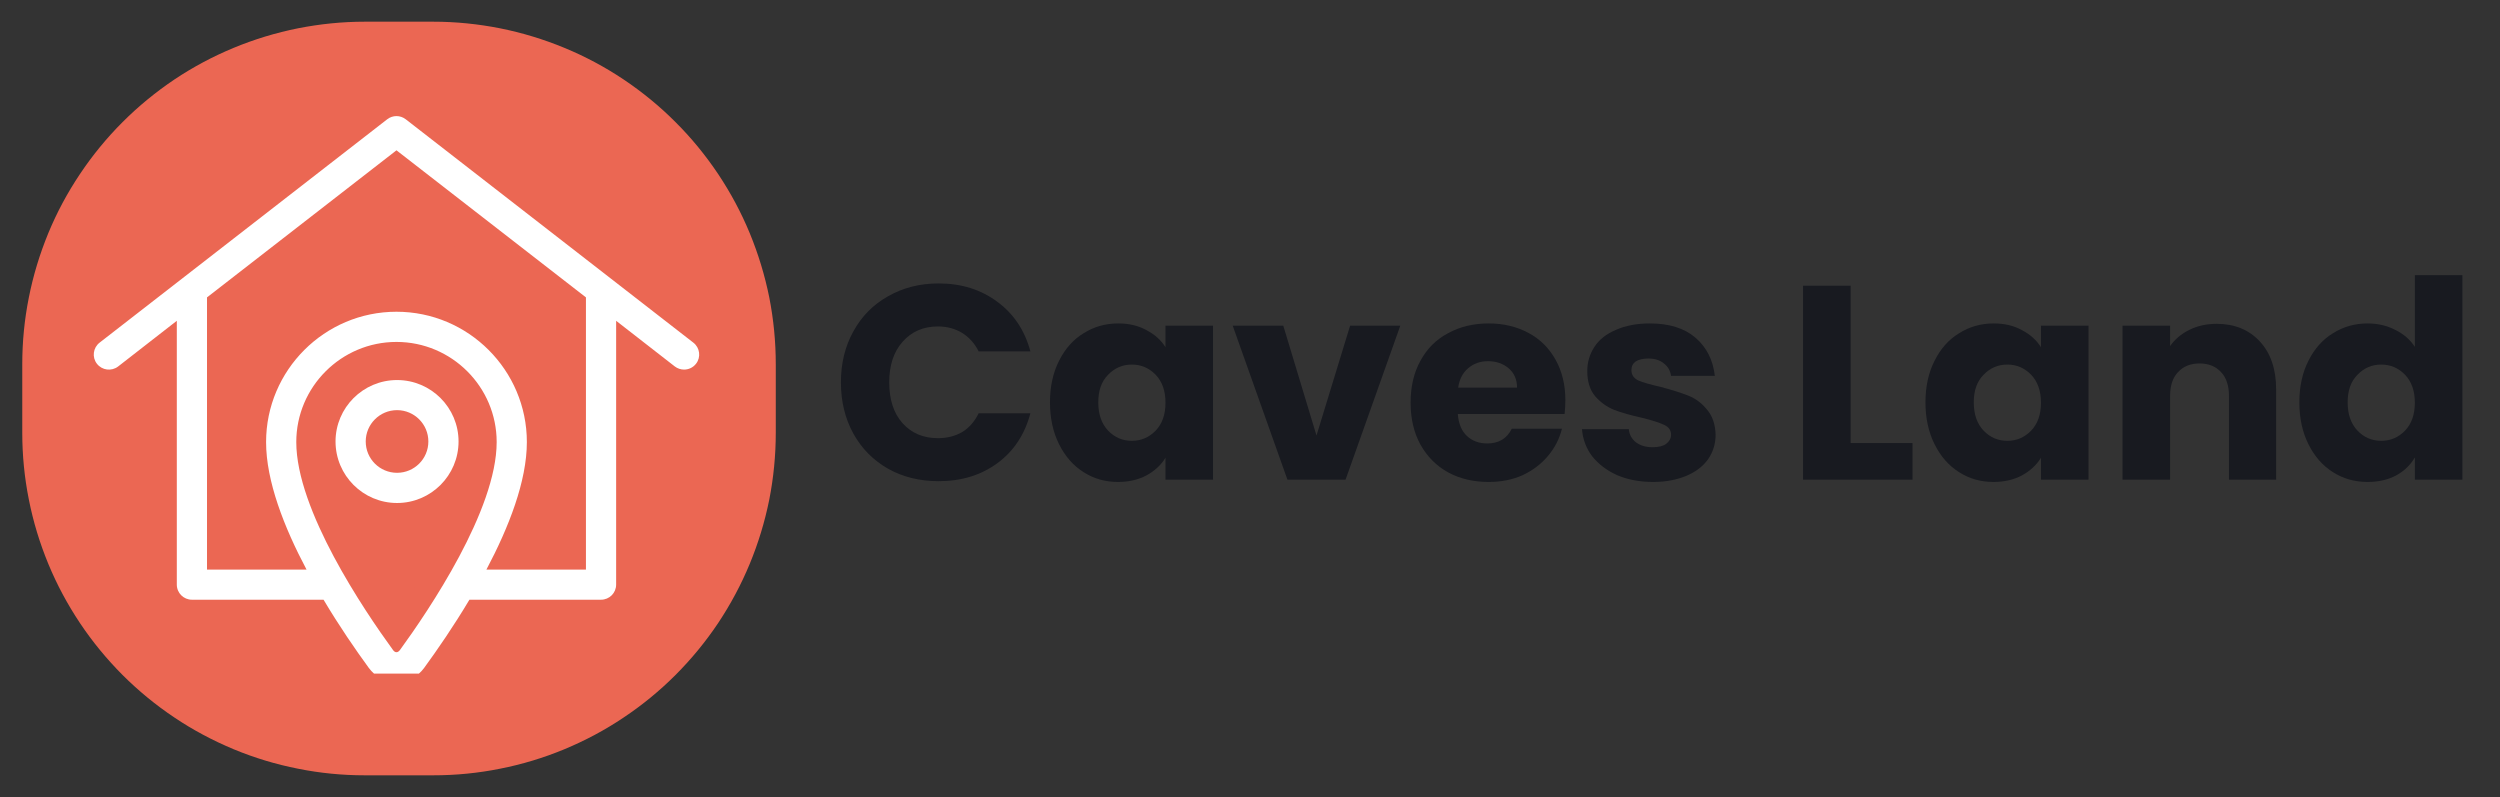 <svg xmlns="http://www.w3.org/2000/svg" xmlns:xlink="http://www.w3.org/1999/xlink" width="138" zoomAndPan="magnify" viewBox="0 0 103.5 33" height="44" preserveAspectRatio="xMidYMid meet" version="1.0"><rect x="0" y="0" width="103.5" height="33" fill="#333333" stroke="none"/><defs><g/><clipPath id="b0257b12b4"><path d="M 0.82 0.898 L 32.168 0.898 L 32.168 32.25 L 0.82 32.25 Z M 0.82 0.898 " clip-rule="nonzero"/></clipPath><clipPath id="157213191f"><path d="M 8.012 8 L 25.027 8 L 25.027 25 L 8.012 25 Z M 8.012 8 " clip-rule="nonzero"/></clipPath><clipPath id="988fe0c798"><path d="M 3.801 4.75 L 29 4.75 L 29 27.887 L 3.801 27.887 Z M 3.801 4.75 " clip-rule="nonzero"/></clipPath></defs><g fill="#181a20" fill-opacity="1"><g transform="translate(34.439, 19.859)"><g><path d="M 0.375 -4.031 C 0.375 -4.82 0.547 -5.523 0.891 -6.141 C 1.234 -6.766 1.711 -7.25 2.328 -7.594 C 2.941 -7.945 3.641 -8.125 4.422 -8.125 C 5.367 -8.125 6.18 -7.867 6.859 -7.359 C 7.535 -6.859 7.988 -6.176 8.219 -5.312 L 6.078 -5.312 C 5.91 -5.645 5.68 -5.898 5.391 -6.078 C 5.098 -6.254 4.766 -6.344 4.391 -6.344 C 3.785 -6.344 3.297 -6.129 2.922 -5.703 C 2.555 -5.285 2.375 -4.727 2.375 -4.031 C 2.375 -3.32 2.555 -2.758 2.922 -2.344 C 3.297 -1.926 3.785 -1.719 4.391 -1.719 C 4.766 -1.719 5.098 -1.801 5.391 -1.969 C 5.68 -2.145 5.91 -2.406 6.078 -2.75 L 8.219 -2.75 C 7.988 -1.875 7.535 -1.188 6.859 -0.688 C 6.18 -0.188 5.367 0.062 4.422 0.062 C 3.641 0.062 2.941 -0.109 2.328 -0.453 C 1.711 -0.805 1.234 -1.289 0.891 -1.906 C 0.547 -2.531 0.375 -3.238 0.375 -4.031 Z M 0.375 -4.031 "/></g></g></g><g fill="#181a20" fill-opacity="1"><g transform="translate(43.157, 19.859)"><g><path d="M 0.312 -3.203 C 0.312 -3.859 0.438 -4.43 0.688 -4.922 C 0.938 -5.422 1.273 -5.801 1.703 -6.062 C 2.129 -6.332 2.609 -6.469 3.141 -6.469 C 3.586 -6.469 3.977 -6.375 4.312 -6.188 C 4.656 -6.008 4.914 -5.773 5.094 -5.484 L 5.094 -6.375 L 7.062 -6.375 L 7.062 0 L 5.094 0 L 5.094 -0.906 C 4.906 -0.602 4.641 -0.359 4.297 -0.172 C 3.961 0.004 3.57 0.094 3.125 0.094 C 2.602 0.094 2.129 -0.039 1.703 -0.312 C 1.273 -0.582 0.938 -0.969 0.688 -1.469 C 0.438 -1.969 0.312 -2.547 0.312 -3.203 Z M 5.094 -3.188 C 5.094 -3.676 4.957 -4.062 4.688 -4.344 C 4.414 -4.625 4.086 -4.766 3.703 -4.766 C 3.316 -4.766 2.988 -4.625 2.719 -4.344 C 2.445 -4.07 2.312 -3.691 2.312 -3.203 C 2.312 -2.711 2.445 -2.32 2.719 -2.031 C 2.988 -1.75 3.316 -1.609 3.703 -1.609 C 4.086 -1.609 4.414 -1.75 4.688 -2.031 C 4.957 -2.312 5.094 -2.695 5.094 -3.188 Z M 5.094 -3.188 "/></g></g></g><g fill="#181a20" fill-opacity="1"><g transform="translate(50.925, 19.859)"><g><path d="M 3.578 -1.828 L 4.969 -6.375 L 7.047 -6.375 L 4.781 0 L 2.375 0 L 0.109 -6.375 L 2.203 -6.375 Z M 3.578 -1.828 "/></g></g></g><g fill="#181a20" fill-opacity="1"><g transform="translate(58.087, 19.859)"><g><path d="M 6.719 -3.297 C 6.719 -3.109 6.707 -2.914 6.688 -2.719 L 2.266 -2.719 C 2.297 -2.32 2.422 -2.02 2.641 -1.812 C 2.867 -1.602 3.148 -1.5 3.484 -1.5 C 3.961 -1.5 4.301 -1.703 4.5 -2.109 L 6.578 -2.109 C 6.473 -1.691 6.281 -1.316 6 -0.984 C 5.719 -0.648 5.367 -0.383 4.953 -0.188 C 4.535 0 4.066 0.094 3.547 0.094 C 2.922 0.094 2.363 -0.035 1.875 -0.297 C 1.383 -0.566 1 -0.953 0.719 -1.453 C 0.445 -1.953 0.312 -2.531 0.312 -3.188 C 0.312 -3.852 0.445 -4.43 0.719 -4.922 C 0.988 -5.422 1.367 -5.801 1.859 -6.062 C 2.348 -6.332 2.91 -6.469 3.547 -6.469 C 4.16 -6.469 4.707 -6.336 5.188 -6.078 C 5.664 -5.828 6.039 -5.457 6.312 -4.969 C 6.582 -4.488 6.719 -3.93 6.719 -3.297 Z M 4.719 -3.812 C 4.719 -4.145 4.602 -4.41 4.375 -4.609 C 4.145 -4.805 3.859 -4.906 3.516 -4.906 C 3.191 -4.906 2.914 -4.805 2.688 -4.609 C 2.469 -4.422 2.332 -4.156 2.281 -3.812 Z M 4.719 -3.812 "/></g></g></g><g fill="#181a20" fill-opacity="1"><g transform="translate(65.135, 19.859)"><g><path d="M 3.312 0.094 C 2.75 0.094 2.25 0 1.812 -0.188 C 1.383 -0.383 1.039 -0.645 0.781 -0.969 C 0.531 -1.301 0.391 -1.676 0.359 -2.094 L 2.297 -2.094 C 2.316 -1.875 2.414 -1.691 2.594 -1.547 C 2.781 -1.41 3.008 -1.344 3.281 -1.344 C 3.531 -1.344 3.719 -1.391 3.844 -1.484 C 3.977 -1.586 4.047 -1.711 4.047 -1.859 C 4.047 -2.047 3.953 -2.18 3.766 -2.266 C 3.578 -2.359 3.27 -2.457 2.844 -2.562 C 2.383 -2.664 2 -2.773 1.688 -2.891 C 1.383 -3.016 1.125 -3.203 0.906 -3.453 C 0.688 -3.711 0.578 -4.062 0.578 -4.5 C 0.578 -4.863 0.676 -5.195 0.875 -5.5 C 1.07 -5.801 1.367 -6.035 1.766 -6.203 C 2.16 -6.379 2.629 -6.469 3.172 -6.469 C 3.973 -6.469 4.602 -6.27 5.062 -5.875 C 5.52 -5.477 5.785 -4.953 5.859 -4.297 L 4.047 -4.297 C 4.016 -4.516 3.914 -4.688 3.75 -4.812 C 3.594 -4.945 3.379 -5.016 3.109 -5.016 C 2.879 -5.016 2.703 -4.973 2.578 -4.891 C 2.461 -4.805 2.406 -4.688 2.406 -4.531 C 2.406 -4.344 2.5 -4.203 2.688 -4.109 C 2.883 -4.023 3.191 -3.938 3.609 -3.844 C 4.078 -3.719 4.457 -3.598 4.75 -3.484 C 5.051 -3.367 5.312 -3.176 5.531 -2.906 C 5.758 -2.645 5.879 -2.297 5.891 -1.859 C 5.891 -1.484 5.785 -1.145 5.578 -0.844 C 5.367 -0.551 5.066 -0.32 4.672 -0.156 C 4.273 0.008 3.82 0.094 3.312 0.094 Z M 3.312 0.094 "/></g></g></g><g fill="#181a20" fill-opacity="1"><g transform="translate(71.519, 19.859)"><g/></g></g><g fill="#181a20" fill-opacity="1"><g transform="translate(73.944, 19.859)"><g><path d="M 2.672 -1.516 L 5.234 -1.516 L 5.234 0 L 0.703 0 L 0.703 -8.031 L 2.672 -8.031 Z M 2.672 -1.516 "/></g></g></g><g fill="#181a20" fill-opacity="1"><g transform="translate(79.402, 19.859)"><g><path d="M 0.312 -3.203 C 0.312 -3.859 0.438 -4.43 0.688 -4.922 C 0.938 -5.422 1.273 -5.801 1.703 -6.062 C 2.129 -6.332 2.609 -6.469 3.141 -6.469 C 3.586 -6.469 3.977 -6.375 4.312 -6.188 C 4.656 -6.008 4.914 -5.773 5.094 -5.484 L 5.094 -6.375 L 7.062 -6.375 L 7.062 0 L 5.094 0 L 5.094 -0.906 C 4.906 -0.602 4.641 -0.359 4.297 -0.172 C 3.961 0.004 3.57 0.094 3.125 0.094 C 2.602 0.094 2.129 -0.039 1.703 -0.312 C 1.273 -0.582 0.938 -0.969 0.688 -1.469 C 0.438 -1.969 0.312 -2.547 0.312 -3.203 Z M 5.094 -3.188 C 5.094 -3.676 4.957 -4.062 4.688 -4.344 C 4.414 -4.625 4.086 -4.766 3.703 -4.766 C 3.316 -4.766 2.988 -4.625 2.719 -4.344 C 2.445 -4.07 2.312 -3.691 2.312 -3.203 C 2.312 -2.711 2.445 -2.32 2.719 -2.031 C 2.988 -1.75 3.316 -1.609 3.703 -1.609 C 4.086 -1.609 4.414 -1.75 4.688 -2.031 C 4.957 -2.312 5.094 -2.695 5.094 -3.188 Z M 5.094 -3.188 "/></g></g></g><g fill="#181a20" fill-opacity="1"><g transform="translate(87.17, 19.859)"><g><path d="M 4.594 -6.453 C 5.344 -6.453 5.941 -6.207 6.391 -5.719 C 6.836 -5.238 7.062 -4.578 7.062 -3.734 L 7.062 0 L 5.109 0 L 5.109 -3.469 C 5.109 -3.895 5 -4.223 4.781 -4.453 C 4.562 -4.691 4.266 -4.812 3.891 -4.812 C 3.516 -4.812 3.219 -4.691 3 -4.453 C 2.781 -4.223 2.672 -3.895 2.672 -3.469 L 2.672 0 L 0.703 0 L 0.703 -6.375 L 2.672 -6.375 L 2.672 -5.531 C 2.867 -5.812 3.133 -6.035 3.469 -6.203 C 3.801 -6.367 4.176 -6.453 4.594 -6.453 Z M 4.594 -6.453 "/></g></g></g><g fill="#181a20" fill-opacity="1"><g transform="translate(94.881, 19.859)"><g><path d="M 0.312 -3.203 C 0.312 -3.859 0.438 -4.43 0.688 -4.922 C 0.938 -5.422 1.273 -5.801 1.703 -6.062 C 2.129 -6.332 2.609 -6.469 3.141 -6.469 C 3.555 -6.469 3.938 -6.379 4.281 -6.203 C 4.625 -6.035 4.895 -5.801 5.094 -5.5 L 5.094 -8.469 L 7.062 -8.469 L 7.062 0 L 5.094 0 L 5.094 -0.922 C 4.914 -0.609 4.656 -0.359 4.312 -0.172 C 3.977 0.004 3.586 0.094 3.141 0.094 C 2.609 0.094 2.129 -0.039 1.703 -0.312 C 1.273 -0.582 0.938 -0.969 0.688 -1.469 C 0.438 -1.969 0.312 -2.547 0.312 -3.203 Z M 5.094 -3.188 C 5.094 -3.676 4.957 -4.062 4.688 -4.344 C 4.414 -4.625 4.086 -4.766 3.703 -4.766 C 3.316 -4.766 2.988 -4.625 2.719 -4.344 C 2.445 -4.07 2.312 -3.691 2.312 -3.203 C 2.312 -2.711 2.445 -2.32 2.719 -2.031 C 2.988 -1.75 3.316 -1.609 3.703 -1.609 C 4.086 -1.609 4.414 -1.75 4.688 -2.031 C 4.957 -2.312 5.094 -2.695 5.094 -3.188 Z M 5.094 -3.188 "/></g></g></g><g clip-path="url(#b0257b12b4)"><path fill="#eb6753" d="M 15.102 0.898 L 17.938 0.898 C 18.867 0.898 19.793 0.992 20.703 1.172 C 21.617 1.355 22.504 1.625 23.363 1.98 C 24.227 2.336 25.043 2.773 25.816 3.289 C 26.59 3.809 27.309 4.395 27.965 5.055 C 28.625 5.711 29.211 6.43 29.73 7.203 C 30.246 7.977 30.684 8.793 31.039 9.652 C 31.395 10.516 31.664 11.402 31.848 12.312 C 32.027 13.227 32.117 14.148 32.117 15.082 L 32.117 17.918 C 32.117 18.848 32.027 19.77 31.848 20.684 C 31.664 21.598 31.395 22.484 31.039 23.344 C 30.684 24.203 30.246 25.02 29.73 25.797 C 29.211 26.57 28.625 27.285 27.965 27.945 C 27.309 28.602 26.59 29.191 25.816 29.707 C 25.043 30.227 24.227 30.66 23.363 31.02 C 22.504 31.375 21.617 31.645 20.703 31.824 C 19.793 32.008 18.867 32.098 17.938 32.098 L 15.102 32.098 C 14.172 32.098 13.25 32.008 12.336 31.824 C 11.422 31.645 10.535 31.375 9.676 31.02 C 8.816 30.66 7.996 30.227 7.223 29.707 C 6.449 29.191 5.734 28.602 5.074 27.945 C 4.418 27.285 3.828 26.57 3.312 25.797 C 2.793 25.02 2.355 24.203 2 23.344 C 1.645 22.484 1.375 21.598 1.195 20.684 C 1.012 19.77 0.922 18.848 0.922 17.918 L 0.922 15.082 C 0.922 14.148 1.012 13.227 1.195 12.312 C 1.375 11.402 1.645 10.516 2 9.652 C 2.355 8.793 2.793 7.977 3.312 7.203 C 3.828 6.43 4.418 5.711 5.074 5.055 C 5.734 4.395 6.449 3.809 7.223 3.289 C 7.996 2.773 8.816 2.336 9.676 1.98 C 10.535 1.625 11.422 1.355 12.336 1.172 C 13.25 0.992 14.172 0.898 15.102 0.898 Z M 15.102 0.898 " fill-opacity="1" fill-rule="nonzero"/></g><g clip-path="url(#157213191f)"><path fill="#eb6753" d="M 24.156 16.582 L 23.359 15.891 L 23.359 22.418 C 23.359 23.52 22.469 24.41 21.367 24.41 L 18.977 24.41 C 19.176 24.207 19.387 23.977 19.602 23.73 C 19.789 23.512 19.965 23.297 20.129 23.082 L 21.367 23.082 C 21.734 23.082 22.031 22.785 22.031 22.418 L 22.031 14.738 L 16.52 9.949 L 11.008 14.738 L 11.008 22.418 C 11.008 22.785 11.305 23.082 11.672 23.082 L 12.91 23.082 C 13.074 23.297 13.25 23.512 13.438 23.73 C 13.652 23.977 13.863 24.207 14.066 24.41 L 11.672 24.41 C 10.574 24.41 9.68 23.52 9.68 22.418 L 9.68 15.891 L 8.883 16.582 L 8.012 15.578 L 16.52 8.191 L 25.027 15.578 Z M 16.52 18.066 C 15.969 18.066 15.523 18.512 15.523 19.062 C 15.523 19.613 15.969 20.059 16.52 20.059 C 17.07 20.059 17.516 19.613 17.516 19.062 C 17.516 18.512 17.07 18.066 16.52 18.066 Z M 20.34 19.262 C 20.34 20.316 19.754 21.527 18.598 22.859 C 17.781 23.801 16.973 24.465 16.938 24.492 L 16.52 24.832 L 16.102 24.492 C 16.066 24.465 15.258 23.801 14.441 22.859 C 13.285 21.527 12.703 20.316 12.703 19.262 L 12.703 19.062 C 12.703 16.961 14.414 15.246 16.52 15.246 C 18.625 15.246 20.34 16.961 20.34 19.062 Z M 19.008 19.062 C 19.008 17.691 17.895 16.574 16.52 16.574 C 15.148 16.574 14.031 17.691 14.031 19.062 L 14.031 19.262 C 14.031 19.969 14.531 20.938 15.445 21.988 C 15.84 22.445 16.238 22.832 16.523 23.094 C 17.473 22.223 19.008 20.543 19.008 19.262 Z M 19.008 19.062 " fill-opacity="1" fill-rule="nonzero"/></g><g clip-path="url(#988fe0c798)"><path fill="#ffffff" d="M 28.703 14.184 L 16.797 4.938 C 16.57 4.762 16.258 4.762 16.031 4.938 L 4.125 14.184 C 3.852 14.395 3.801 14.789 4.012 15.059 C 4.223 15.332 4.617 15.383 4.891 15.172 L 7.32 13.281 L 7.32 24.203 C 7.32 24.551 7.602 24.828 7.945 24.828 L 13.395 24.828 C 14.043 25.918 14.719 26.898 15.266 27.648 C 15.535 28.02 15.957 28.234 16.414 28.234 C 16.871 28.234 17.293 28.02 17.562 27.648 C 18.109 26.898 18.785 25.918 19.434 24.828 L 24.883 24.828 C 25.227 24.828 25.508 24.551 25.508 24.203 L 25.508 13.281 L 27.938 15.172 C 28.051 15.258 28.188 15.301 28.32 15.301 C 28.508 15.301 28.691 15.219 28.816 15.059 C 29.027 14.789 28.977 14.395 28.703 14.184 Z M 16.555 26.914 C 16.465 27.031 16.359 27.031 16.273 26.914 C 15.07 25.262 12.266 21.113 12.266 18.301 C 12.266 16.016 14.129 14.156 16.414 14.156 C 18.699 14.156 20.562 16.016 20.562 18.301 C 20.562 21.113 17.758 25.262 16.555 26.914 Z M 24.258 23.582 L 20.137 23.582 C 21.07 21.82 21.812 19.918 21.812 18.301 C 21.812 15.328 19.391 12.906 16.414 12.906 C 13.438 12.906 11.016 15.328 11.016 18.301 C 11.016 19.918 11.758 21.82 12.691 23.582 L 8.57 23.582 L 8.57 12.312 L 16.414 6.223 L 24.258 12.312 Z M 24.258 23.582 " fill-opacity="1" fill-rule="nonzero"/></g><path fill="#ffffff" d="M 16.438 15.734 C 15.035 15.734 13.891 16.875 13.891 18.277 C 13.891 19.684 15.035 20.824 16.438 20.824 C 17.84 20.824 18.984 19.684 18.984 18.277 C 18.984 16.875 17.844 15.734 16.438 15.734 Z M 16.438 19.574 C 15.723 19.574 15.141 18.996 15.141 18.277 C 15.141 17.562 15.723 16.98 16.438 16.98 C 17.152 16.98 17.734 17.562 17.734 18.277 C 17.734 18.996 17.152 19.574 16.438 19.574 Z M 16.438 19.574 " fill-opacity="1" fill-rule="nonzero"/></svg>